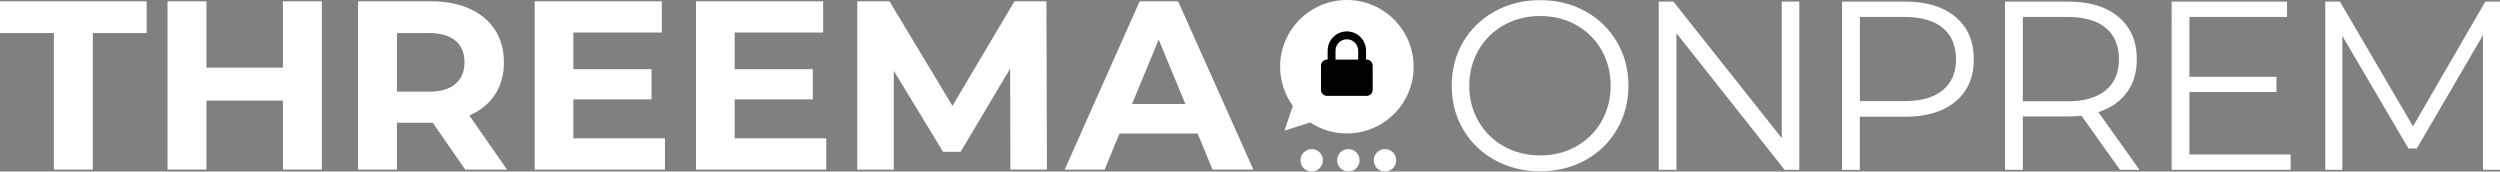 <svg xmlns="http://www.w3.org/2000/svg" viewBox="0 0 666.44 45.72"><rect x="0" y="0" width="666.44" height="45.72" fill="#808080" stroke="none"/><defs><style>.cls-3{stroke-width:0;fill:#fff}</style></defs><circle cx="349.67" cy="42.73" r="2.99" class="cls-3"/><circle cx="359.44" cy="42.73" r="2.99" class="cls-3"/><circle cx="369.2" cy="42.73" r="2.99" class="cls-3"/><path d="M14.35 8.81H0V.35h39.09v8.46H24.74v36.4H14.36V8.81ZM85.8.35V45.2H75.42V26.81H55.04V45.2H44.66V.35h10.38v17.69h20.38V.35zM124.01 45.21l-8.65-12.5h-9.55v12.5H95.43V.35h19.42c3.97 0 7.42.66 10.35 1.99 2.93 1.32 5.18 3.2 6.76 5.64s2.37 5.32 2.37 8.65-.8 6.21-2.4 8.62-3.88 4.26-6.82 5.54l10.06 14.42h-11.15Zm-2.62-34.38c-1.62-1.35-3.99-2.02-7.11-2.02h-8.46v15.63h8.46c3.12 0 5.49-.68 7.11-2.05s2.44-3.29 2.44-5.77-.81-4.45-2.44-5.8ZM177.26 36.88v8.33h-34.73V.35h33.9v8.33h-23.58v9.74h20.83v8.07h-20.83v10.38h24.41ZM220.26 36.88v8.33h-34.73V.35h33.9v8.33h-23.58v9.74h20.83v8.07h-20.83v10.38h24.41ZM269.34 45.21l-.06-26.91-13.2 22.17h-4.68l-13.14-21.59v26.34h-9.74V.35h8.59l16.79 27.87L270.43.35h8.52l.13 44.85h-9.74ZM319.26 35.6h-20.83l-3.97 9.61h-10.64L303.81.35h10.25l20.06 44.85h-10.89l-3.97-9.61Zm-3.27-7.88-7.11-17.17-7.11 17.17z" class="cls-3"/><path d="M359.04 0c-9.81 0-17.79 7.98-17.79 17.79 0 3.89 1.26 7.5 3.39 10.43l-2.22 6.61 6.84-2.19c2.81 1.86 6.17 2.94 9.79 2.94 9.81 0 17.79-7.98 17.79-17.79S368.86 0 359.05 0Z" style="stroke-width:0;fill-rule:evenodd;fill:#fff"/><path d="M364.32 15.88h-.16v-2.39c0-2.82-2.3-5.12-5.12-5.12s-5.12 2.3-5.12 5.12v2.39h-.16c-.89 0-1.61.72-1.61 1.61v6.46c0 .89.72 1.61 1.61 1.61h10.55c.89 0 1.61-.72 1.61-1.61v-6.46c0-.89-.72-1.61-1.61-1.61Zm-8.3-2.39c0-1.67 1.36-3.02 3.02-3.02s3.02 1.36 3.02 3.02v2.39h-6.04z" style="fill:#000;stroke-width:0"/><path d="M398.5 42.68c-3.61-1.99-6.43-4.71-8.46-8.17S387 27.16 387 22.85s1.01-8.2 3.04-11.66 4.85-6.18 8.46-8.17S406.13.04 410.58.04s8.45.98 12.01 2.95c3.57 1.97 6.38 4.69 8.43 8.17s3.08 7.38 3.08 11.69-1.03 8.21-3.08 11.69-4.86 6.21-8.43 8.17-7.57 2.95-12.01 2.95-8.47-.99-12.08-2.98m21.69-3.65c2.86-1.6 5.1-3.82 6.73-6.66 1.62-2.84 2.44-6.01 2.44-9.52s-.81-6.67-2.44-9.52c-1.62-2.84-3.87-5.06-6.73-6.66s-6.07-2.4-9.61-2.4-6.76.8-9.64 2.4-5.15 3.82-6.79 6.66-2.47 6.01-2.47 9.52.82 6.67 2.47 9.52 3.91 5.06 6.79 6.66 6.1 2.4 9.64 2.4 6.75-.8 9.61-2.4M479.65.42v44.85h-3.91l-28.83-36.4v36.4h-4.74V.42h3.91l28.9 36.4V.42h4.68ZM521.3 4.52c3.25 2.73 4.87 6.49 4.87 11.28s-1.62 8.53-4.87 11.25c-3.25 2.71-7.73 4.07-13.46 4.07h-12.05v14.16h-4.74V.42h16.79c5.72 0 10.21 1.37 13.46 4.1m-3.39 19.51c2.35-1.94 3.52-4.69 3.52-8.23s-1.18-6.42-3.52-8.36c-2.35-1.94-5.75-2.92-10.19-2.92H495.8v22.43h11.92c4.44 0 7.84-.97 10.19-2.92M565.13 45.27l-10.25-14.42c-1.15.13-2.35.19-3.59.19h-12.05v14.22h-4.74V.42h16.79c5.72 0 10.21 1.37 13.46 4.1s4.87 6.49 4.87 11.28c0 3.5-.89 6.46-2.66 8.87s-4.3 4.16-7.59 5.22l10.96 15.38h-5.19Zm-3.78-21.21c2.35-1.96 3.52-4.72 3.52-8.27s-1.18-6.42-3.52-8.36c-2.35-1.94-5.75-2.92-10.19-2.92h-11.92V27h11.92c4.44 0 7.84-.98 10.19-2.95ZM610.63 41.17v4.1h-31.72V.42h30.76v4.1h-26.02v15.96h23.2v4.04h-23.2v16.66h26.98ZM666.44.42v44.85h-4.55V9.39l-17.62 30.18h-2.24L624.41 9.58v35.69h-4.55V.42h3.91l19.48 33.26L662.53.42z" class="cls-3"/></svg>
